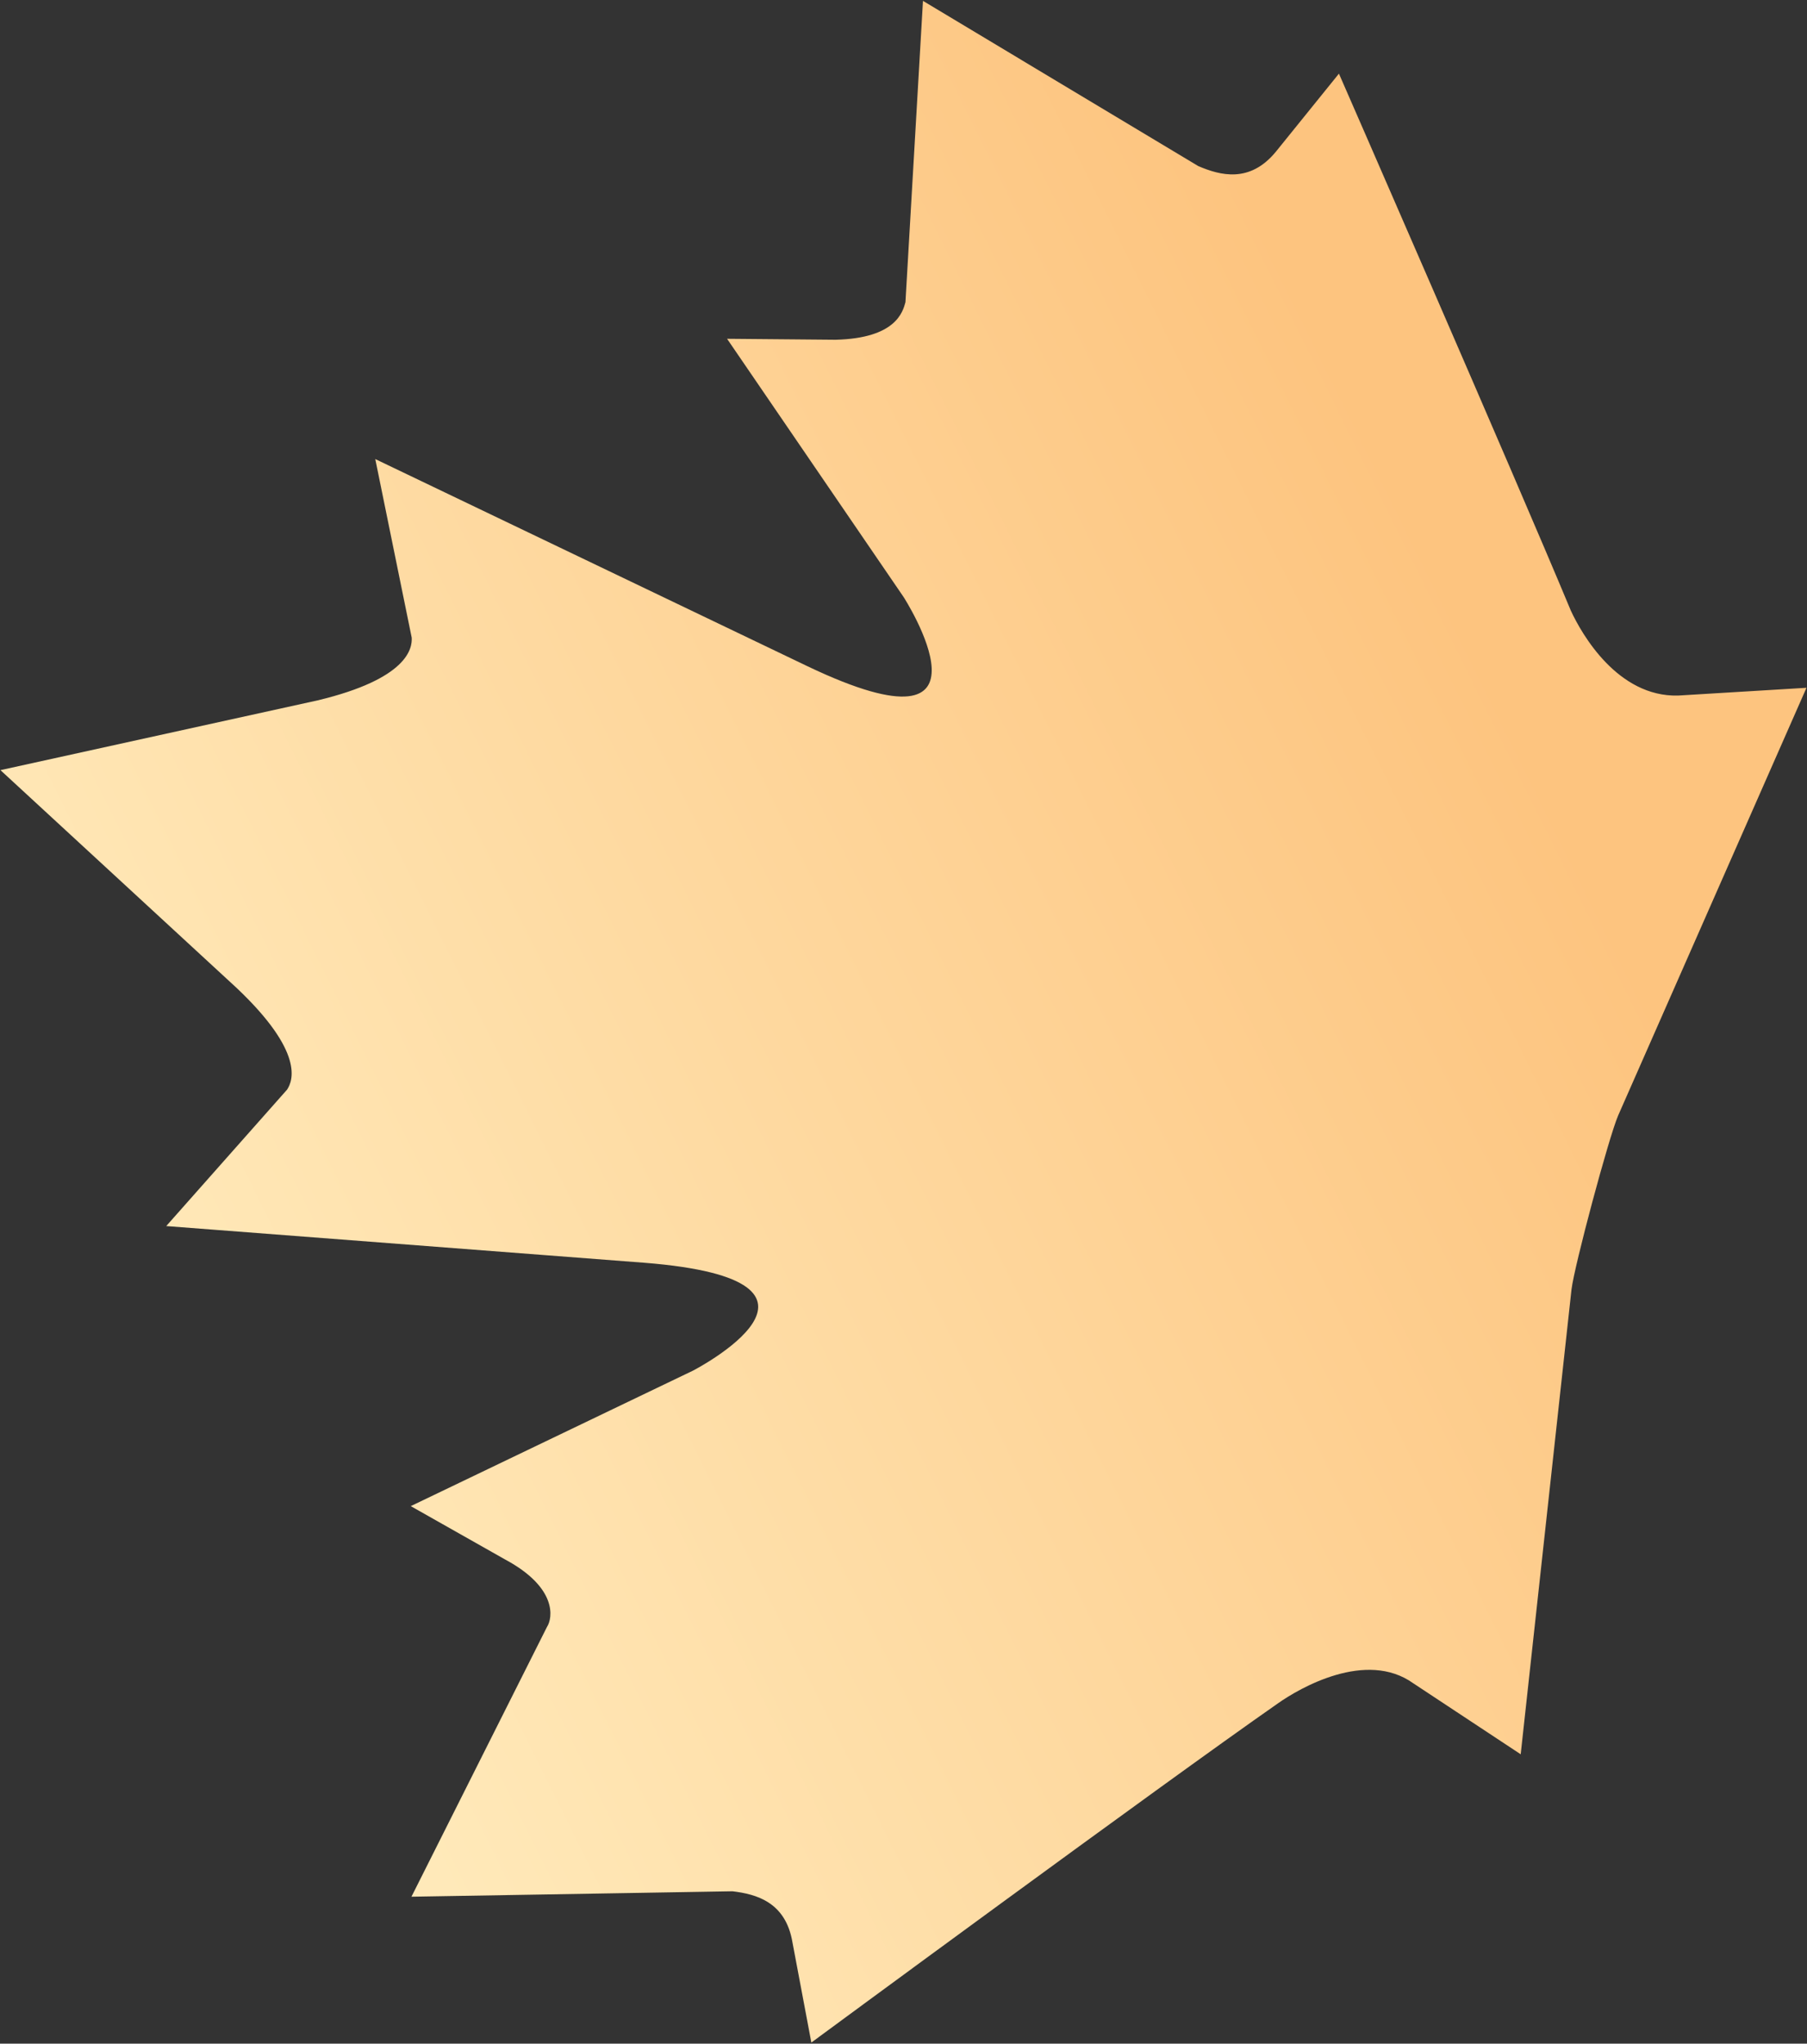 <svg width="1290" height="1459" viewBox="0 0 1290 1459" fill="none" xmlns="http://www.w3.org/2000/svg">
<rect x="0" y="0" width="1290" height="1459" fill="#333333" stroke="none"/>
<path d="M910.833 108.306C892.233 130.943 871.181 125.302 855.436 118.572L658.902 0.627L646.393 215.725C644.509 222.754 639.487 241.495 596.585 242.554L519.052 241.867L645.122 426.303C645.122 426.303 721.221 544.619 576.714 475.768L267.906 327.739L293.912 455.231C294.368 462.886 291.058 484.598 226.76 500.011L0.319 549.817L169.18 705.544C217.157 751.041 209.169 771.499 204.946 777.901L118.678 875.309L460.128 901.517C619.7 914.143 494.639 978.559 494.639 978.559L293.241 1075.25L360.73 1113.42C397.983 1133.45 394.672 1155.16 390.45 1161.56L293.734 1354.09L522.91 1350.22C539.911 1352.26 560.963 1357.9 565.753 1386.81L579.212 1458.21C579.212 1458.21 829.11 1274.08 912.352 1216.03C927.814 1205.11 975.282 1177.65 1008.94 1201.74L1085.61 1252.41L1121.87 920.64C1123.92 903.615 1148.4 812.248 1155.14 796.476L1289.63 491.027L1197.89 496.577C1154.99 497.636 1129.32 453.094 1121.39 435.904C1080.2 336.986 955.851 52.574 955.851 52.574L910.833 108.306Z" fill="url(#paint0_linear_5820_642)"/>
<defs>
<linearGradient id="paint0_linear_5820_642" x1="245" y1="1202.35" x2="1189.5" y2="733.852" gradientUnits="userSpaceOnUse">
<stop stop-color="#FFE9B9"/>
<stop offset="1" stop-color="#FDC47F"/>
</linearGradient>
</defs>
</svg>
